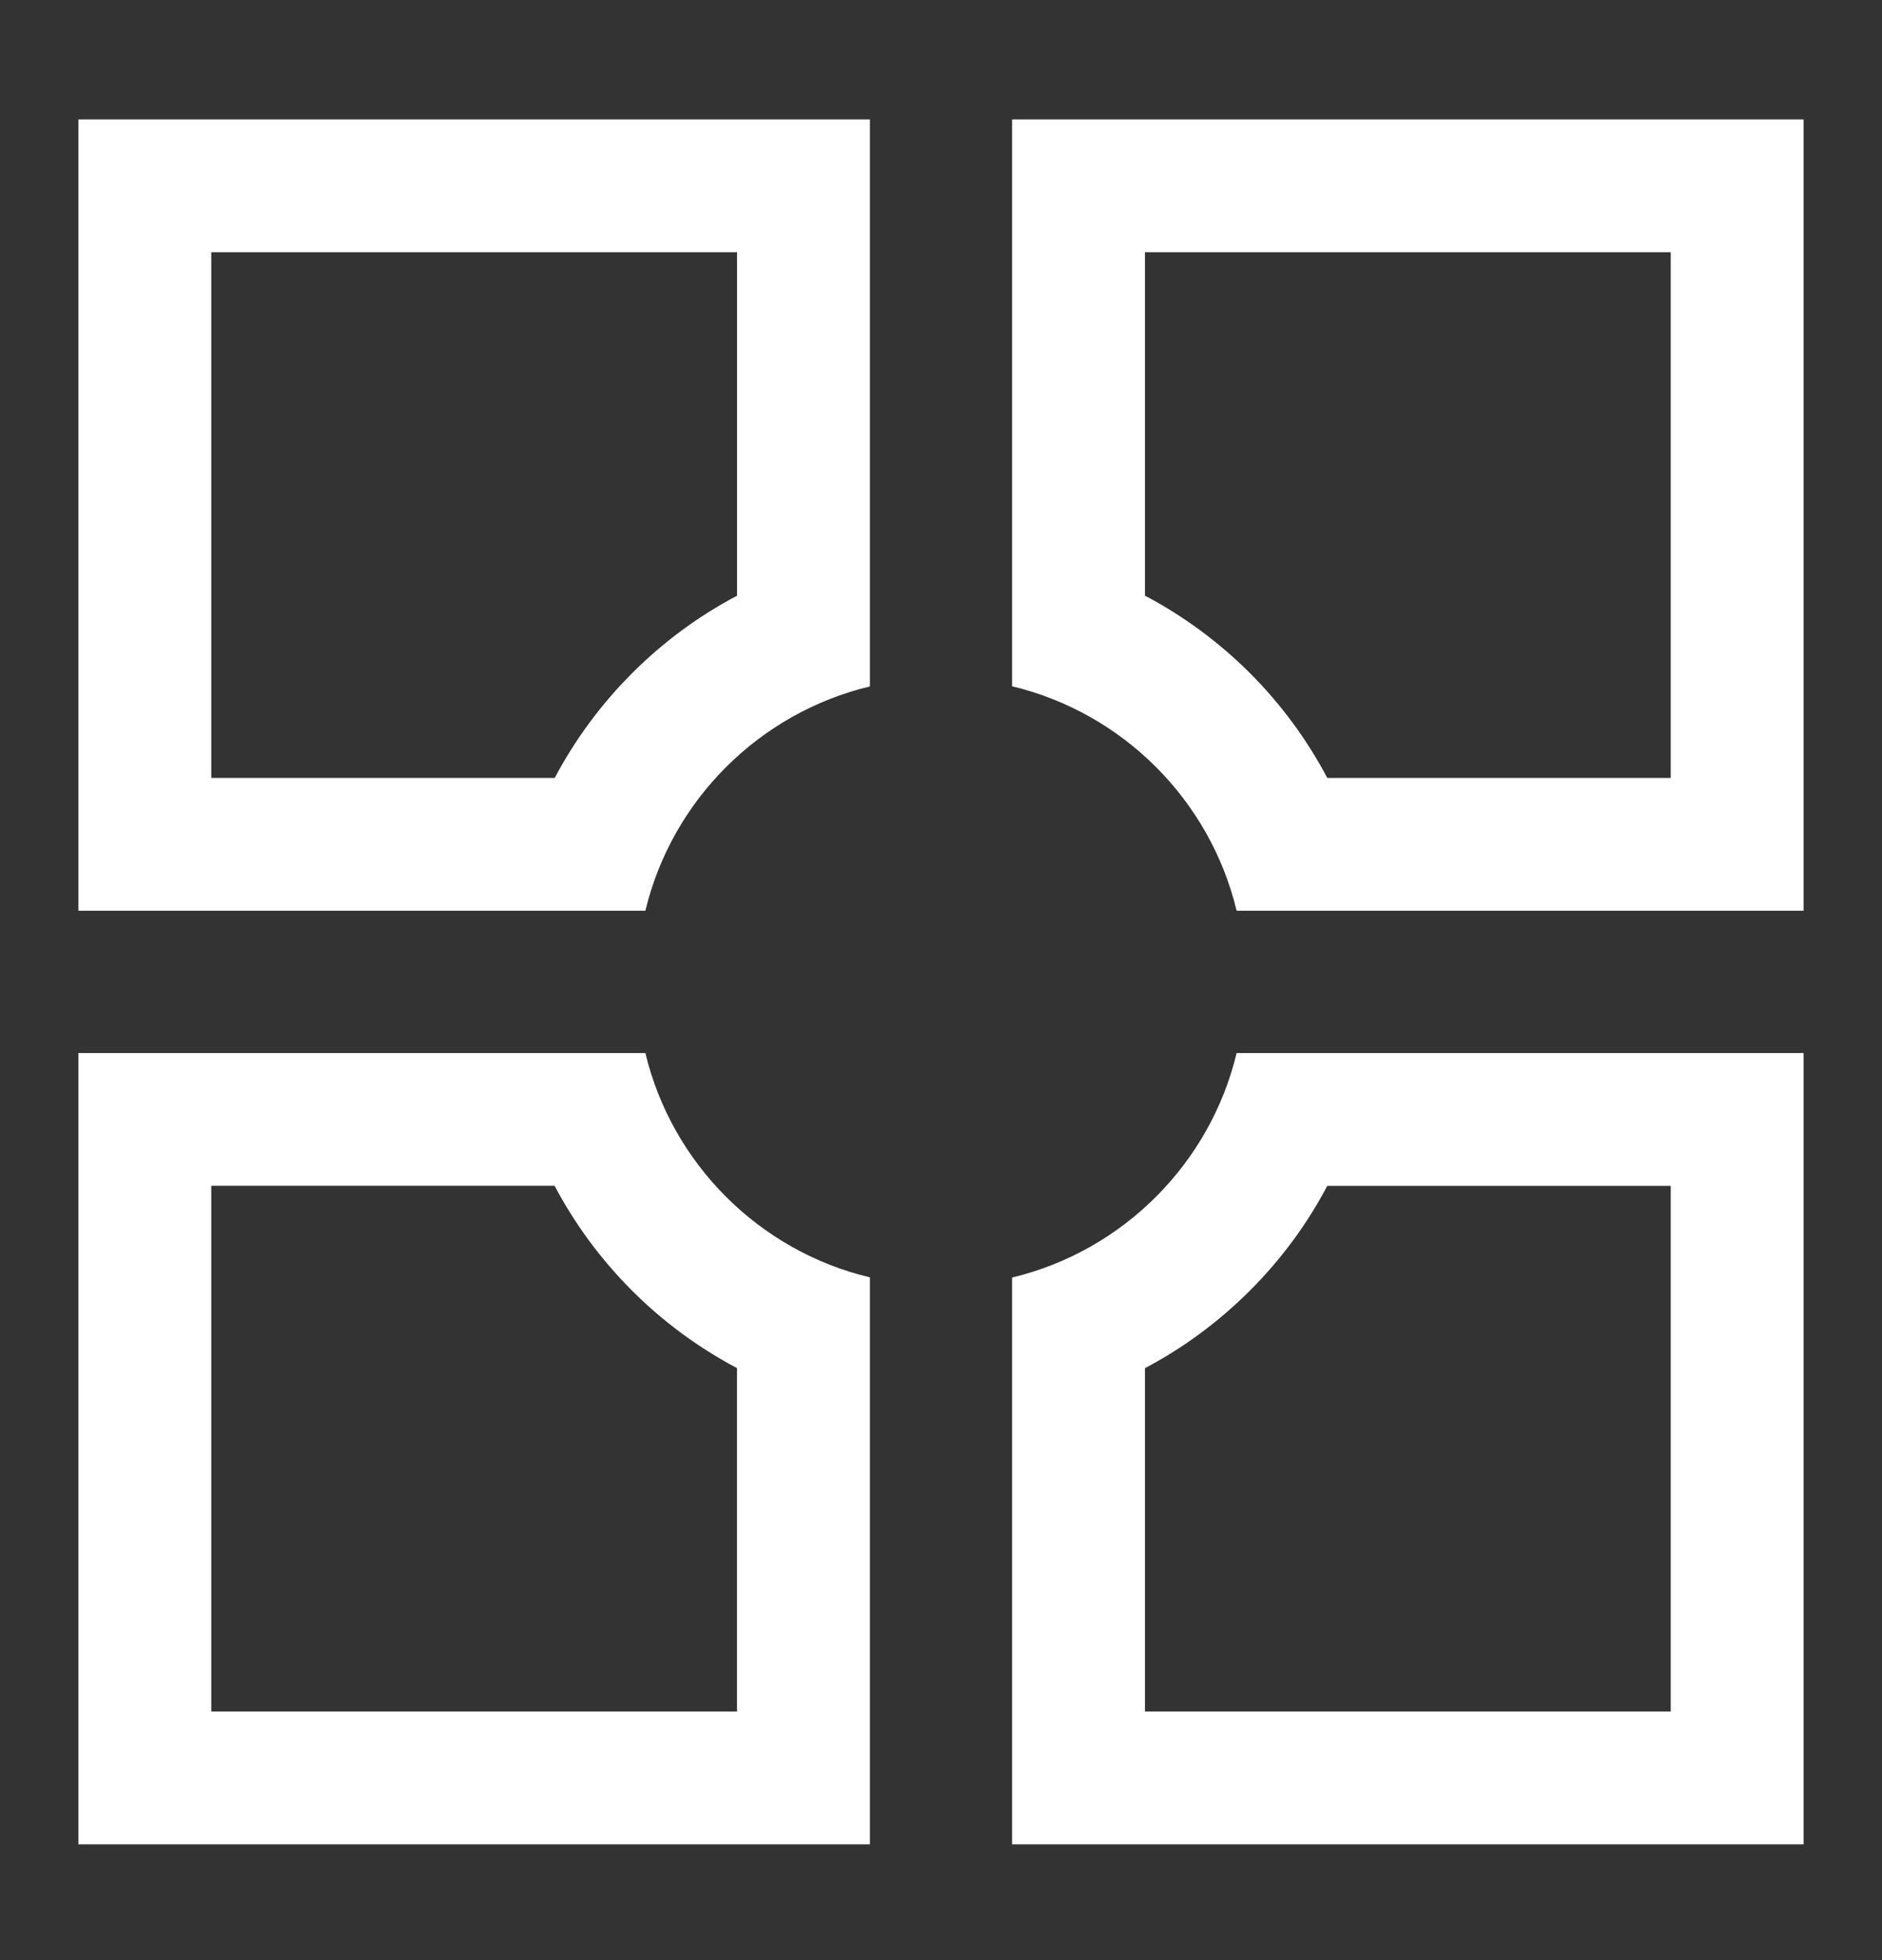<svg xmlns="http://www.w3.org/2000/svg" width="24" height="25" viewBox="0 0 24 25" fill="none">
    <rect x="0" y="0" width="24" height="25" fill="#333333" stroke="none"/>
    <path fill-rule="evenodd" clip-rule="evenodd" d="M1 1.523H11.093V8.755C9.681 9.094 8.569 10.205 8.23 11.616H1V1.523ZM9.399 7.598V3.217H2.694V9.922H7.074C7.333 9.433 7.665 8.982 8.062 8.585C8.458 8.189 8.909 7.856 9.399 7.598Z" fill="#FFF"/>
    <path fill-rule="evenodd" clip-rule="evenodd" d="M12.907 1.523H23V11.616H15.77C15.431 10.204 14.319 9.092 12.907 8.753V1.523ZM21.306 9.922V3.217H14.601V7.597C15.091 7.856 15.542 8.188 15.939 8.584C16.335 8.981 16.667 9.432 16.926 9.922H21.306Z" fill="#FFF"/>
    <path fill-rule="evenodd" clip-rule="evenodd" d="M8.23 13.431H1V23.523H11.093V16.292C9.681 15.955 8.569 14.843 8.23 13.431V13.431ZM7.073 15.125C7.332 15.614 7.664 16.065 8.061 16.462C8.458 16.859 8.909 17.19 9.398 17.449V21.829H2.694V15.124H7.073V15.125Z" fill="#FFF"/>
    <path fill-rule="evenodd" clip-rule="evenodd" d="M15.77 13.431H23V23.523H12.907V16.294C14.319 15.955 15.431 14.843 15.77 13.431ZM21.306 21.829V15.125L21.305 15.125H16.926C16.667 15.615 16.335 16.066 15.938 16.462C15.541 16.859 15.091 17.191 14.601 17.45V21.829H21.306Z" fill="#FFF"/>
</svg>
